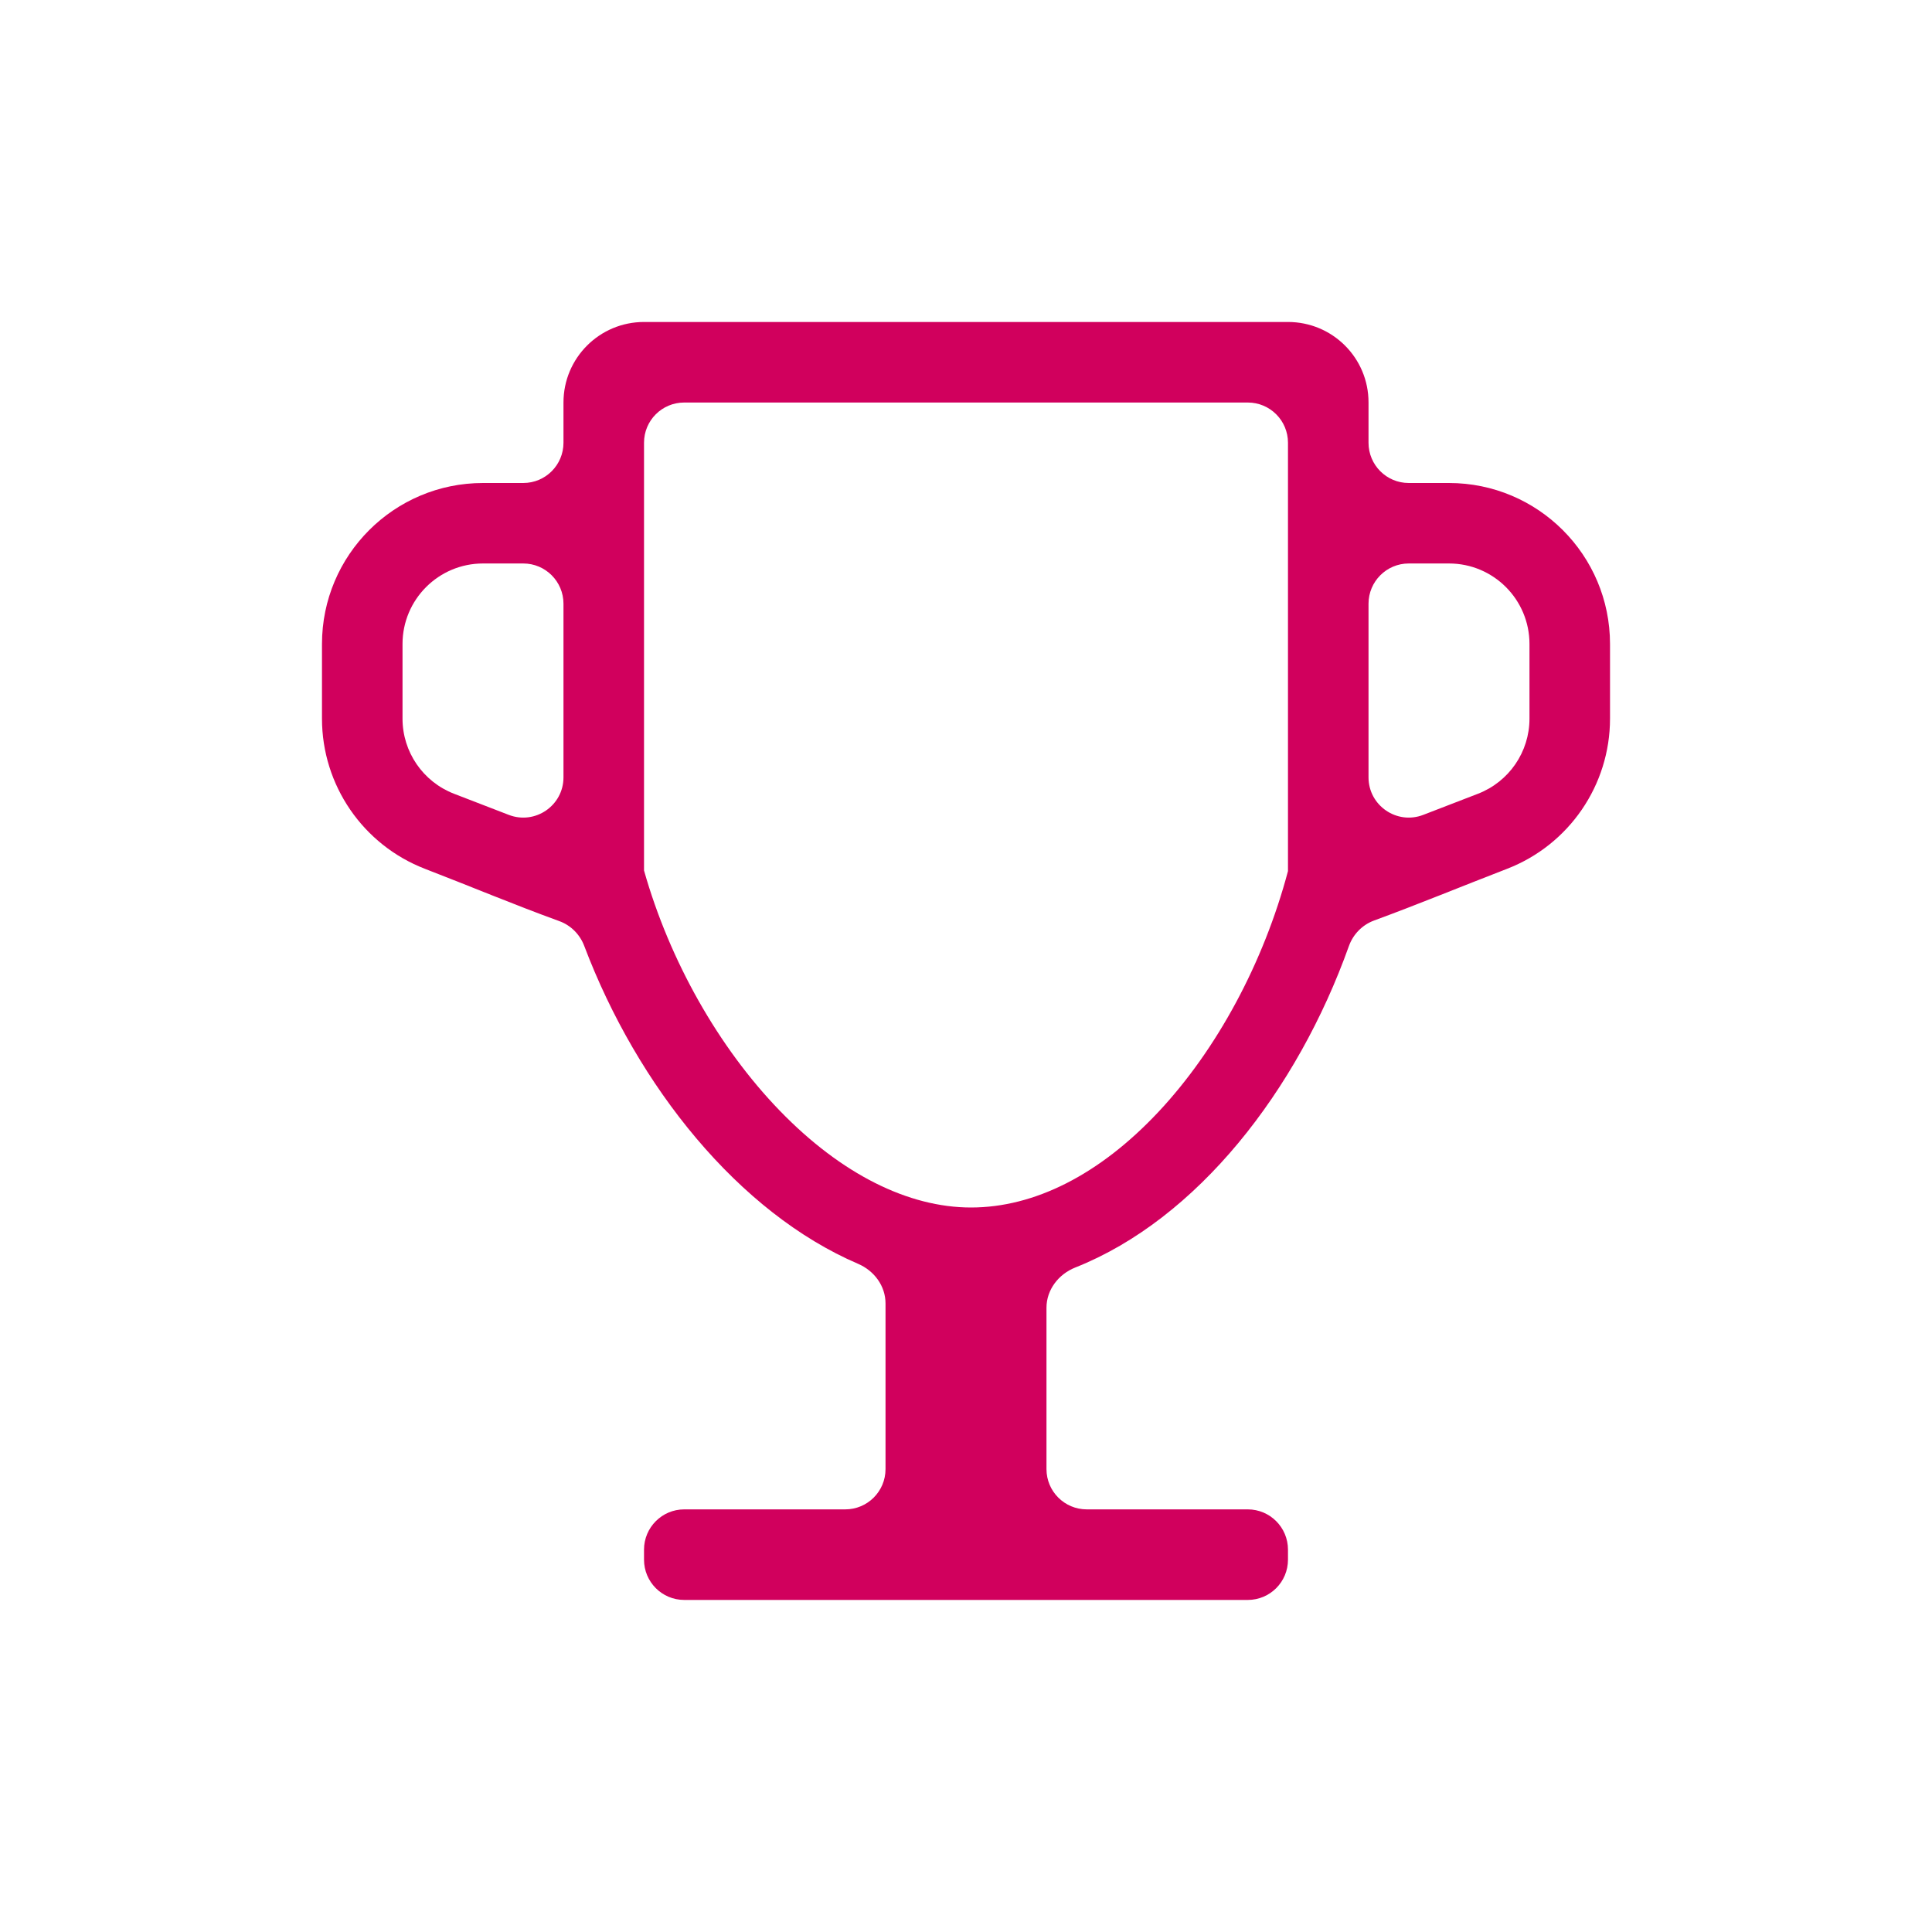 <svg width="32" height="32" viewBox="0 0 32 32" fill="none" xmlns="http://www.w3.org/2000/svg">
<path fill-rule="evenodd" clip-rule="evenodd" d="M10.667 5.333C9.93 5.333 9.333 5.93 9.333 6.666L9.333 7.333C9.333 7.702 9.035 8 8.667 8H8C6.527 8 5.333 9.194 5.333 10.667V11.903C5.333 13.005 6.012 13.994 7.04 14.391C7.78 14.676 8.516 14.985 9.262 15.256C9.454 15.325 9.605 15.477 9.677 15.668C10.558 17.995 12.236 20.085 14.213 20.933C14.479 21.047 14.667 21.299 14.667 21.589V24.333C14.667 24.702 14.368 25 14 25H11.333C10.965 25 10.667 25.299 10.667 25.667V25.833C10.667 26.202 10.965 26.5 11.333 26.5H20.667C21.035 26.5 21.333 26.202 21.333 25.833V25.667C21.333 25.299 21.035 25 20.667 25H18C17.632 25 17.333 24.702 17.333 24.333V21.66C17.333 21.362 17.533 21.104 17.81 20.994C19.828 20.193 21.485 18.068 22.342 15.67C22.412 15.475 22.563 15.319 22.758 15.247C23.496 14.976 24.226 14.674 24.96 14.391C25.988 13.994 26.667 13.005 26.667 11.903V10.667C26.667 9.194 25.473 8 24 8H23.333C22.965 8 22.667 7.702 22.667 7.333V6.664C22.667 5.928 22.07 5.333 21.333 5.333H10.667ZM23.573 13.497C23.137 13.665 22.667 13.343 22.667 12.875V10C22.667 9.632 22.965 9.333 23.333 9.333H24C24.736 9.333 25.333 9.93 25.333 10.667V11.903C25.333 12.454 24.994 12.948 24.48 13.147L23.573 13.497ZM8 9.333H8.667C9.035 9.333 9.333 9.632 9.333 10L9.333 12.875C9.333 13.343 8.864 13.665 8.427 13.497L7.52 13.147C7.006 12.948 6.667 12.454 6.667 11.903V10.667C6.667 9.93 7.264 9.333 8 9.333ZM21.333 7.333C21.333 6.965 21.035 6.667 20.667 6.667H11.333C10.965 6.667 10.667 6.964 10.667 7.333C10.667 9.192 10.667 12.028 10.667 14.418C11.09 15.912 11.902 17.349 12.913 18.394C13.936 19.451 15.049 20 16.083 20C17.13 20 18.21 19.459 19.187 18.417C20.157 17.382 20.929 15.947 21.333 14.428V7.333Z" fill="#D1005D"/>
</svg>
